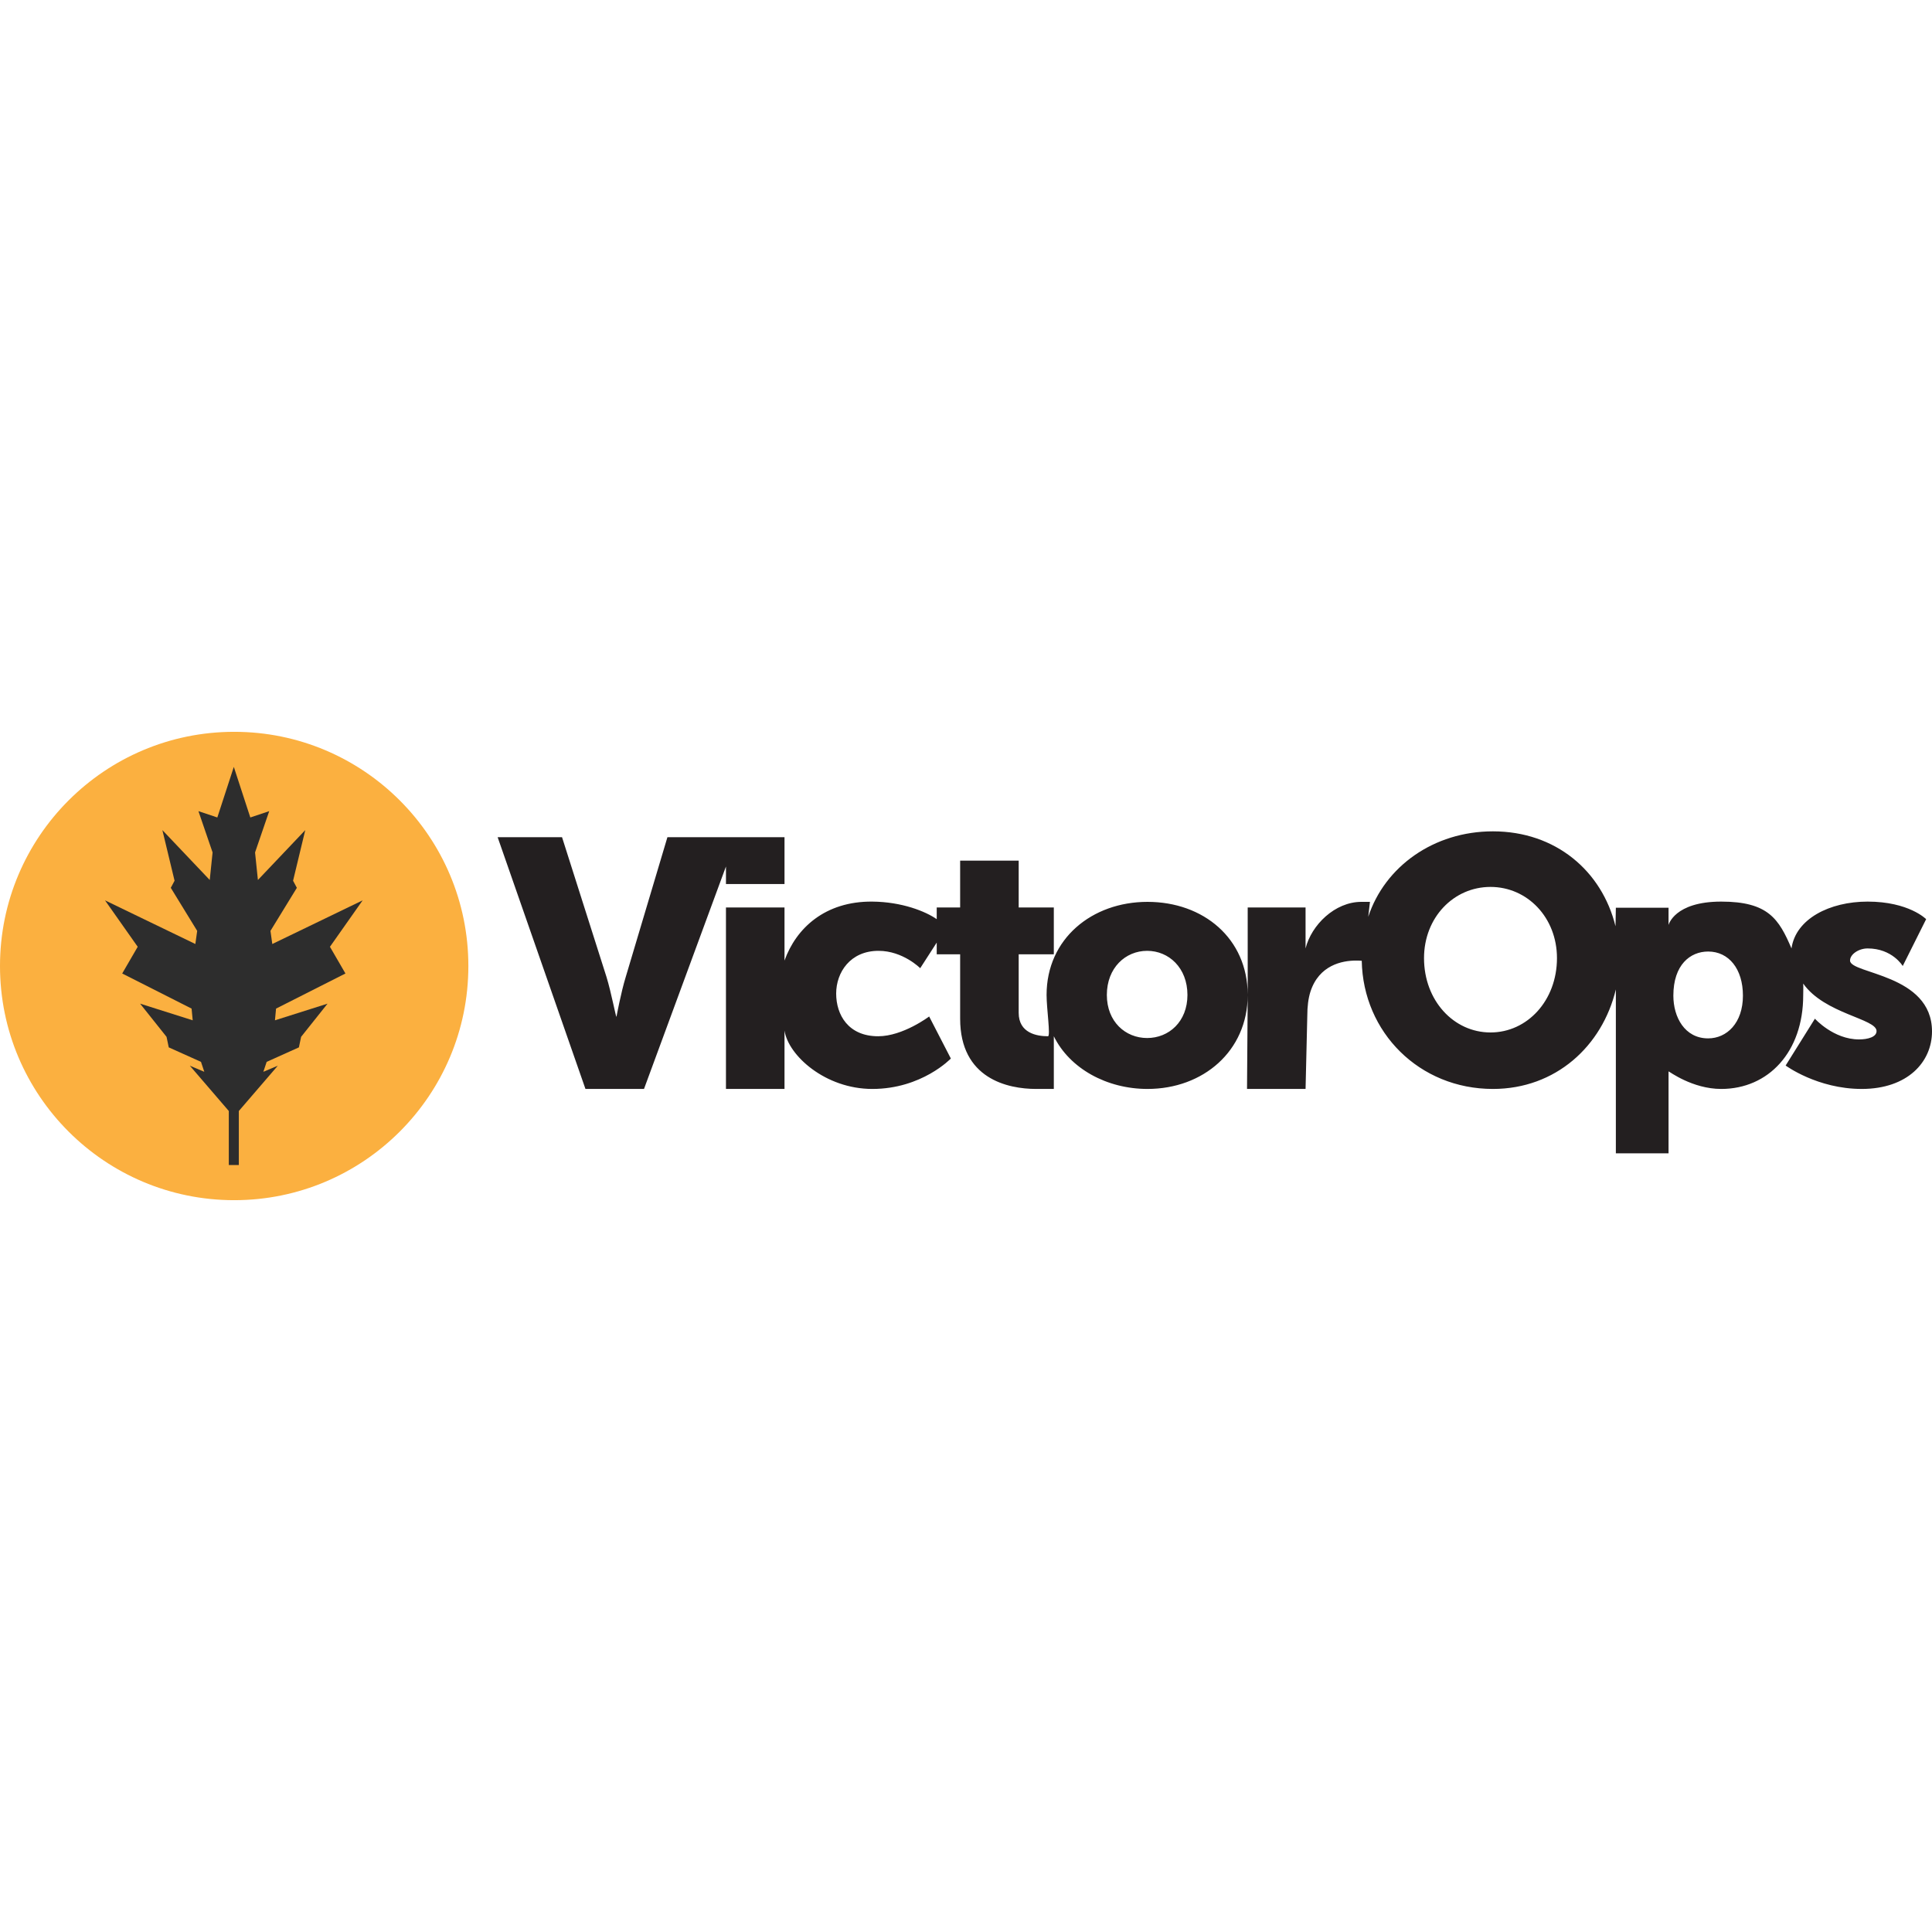 <?xml version="1.0" encoding="utf-8"?>
<!-- Generator: Adobe Illustrator 16.0.0, SVG Export Plug-In . SVG Version: 6.00 Build 0)  -->
<svg version="1.2" baseProfile="tiny" id="Layer_1" xmlns="http://www.w3.org/2000/svg" xmlns:xlink="http://www.w3.org/1999/xlink"
	 x="0px" y="0px"  viewBox="0 0 3000 3000" xml:space="preserve">
<title>vo-logo</title>
<g>
	<path fill="#231F20" d="M2652.4,1612.382c-36.364,0-54.019-32.909-54.019-66.346c0-48,26.218-68.509,54.019-68.509
		c32.081,0,54.009,26.973,54.009,68.509c0,42.609-25.127,66.346-54,66.346H2652.4z M2314.445,1603.2
		c-57.227,0-103.227-49.618-103.227-115.418c0-63.109,46-110.573,103.227-110.573c57.209,0,103.209,47.464,103.209,110.573
		c0,65.8-46,115.427-103.209,115.427V1603.2z M1781.282,1611.836c-33.691,0-62.573-25.345-62.573-66.882
		c0-42.072,28.882-68.509,62.573-68.509c33.69,0,62.572,26.437,62.572,68.509
		C1843.854,1586.491,1814.973,1611.836,1781.282,1611.836z M2900,1472.728c38.509,0,54.545,27.272,54.545,27.272l36.364-72.728
		c0,0-26.728-27.272-90.909-27.272c-59.063,0-111.728,26.882-118.182,72.728c-19.546-45.654-36.064-72.728-109.091-72.728
		c-73.027,0-81.818,36.363-81.818,36.363V1409.5h-81.818l-0.546,28.764c-21.09-85.772-92.8-147.354-190.363-147.354
		c-91.927,0-167.882,54.664-193.582,132.7l2.673-23.2h-13.363c-41.182,0-77.573,35.954-86.637,72.318v-63.637h-89.845v135.3
		c-0.31-87.063-68.628-143.981-155.609-143.981c-86.109,0-156.691,57.173-156.691,144.545c0,21.409,6.428,64.137,2.155,64.137
		c-17.655,0-45.464-5.091-45.464-36.363v-90.909h54.545v-72.728h-54.545v-72.728h-90.909v72.728h-36.364v18.182
		c-17.29-12.055-53.908-26.863-100-27.272c-73.463-0.646-118.381,41.391-136.363,91.555v-82.464h-90.909v281.818h90.909v-90.673
		c5.791,38.6,63.182,90.673,136.363,90.673c77,0,121.937-47.245,121.937-47.245l-33.69-65.273c0,0-40.654,30.7-79.154,30.7
		c-46.527,0-65.236-33.4-65.236-66.3c0-32.909,21.918-66.346,65.772-66.346c37.973,0,64.728,26.973,64.728,26.973l25.645-39.781
		v18.182h36.364v100c0,93.309,74.091,109.091,117.937,109.091h27.518v-81.818c24.682,50.219,82.328,81.818,145.455,81.818
		c86.454,0,155.3-58.873,155.609-145.391l-1.064,145.391h90.909l2.673-113.055c0-15.1,1.6-27.5,4.818-37.764
		c13.363-41.527,49.191-48.536,71.109-48.536c3.245,0,6.118,0.146,8.636,0.327c2.036,111.3,89.563,199.027,203.673,199.027
		c97.573,0,169.818-66.654,190.909-154.546v254.546h81.818v-127.272c1.073,0,36.891,27.272,81.818,27.272
		c73.272,0,127.272-57.481,127.272-145.391c0-5.337,0.363-13.128,0-18.246c33.291,47.273,113.9,54.455,113.9,73.782
		c0,9.163-13.373,12.937-27.273,12.937c-39.582,0.009-68.445-32.173-68.445-32.173l-45.454,72.728c0,0,49.209,36.363,118.182,36.363
		c71.136,0,109.091-41.854,109.091-89.327c0-89.527-127.272-88.991-127.272-110.027
		C2872.728,1481.846,2886.109,1472.728,2900,1472.728z M1127.272,1372.728h90.909V1300h-181.818l-64.699,216.909
		c-7.482,24.272-14.437,62.036-14.437,62.036c-1.063,0-8.019-37.764-15.5-62.036l-69-216.909h-100l136.363,390.909H1000
		l127.272-345.455V1372.728z"/>
	<path fill="#FBB040" d="M727.272,1500c0,200.836-162.817,363.637-363.636,363.637C162.8,1863.637,0,1700.836,0,1500
		c0-200.818,162.809-363.637,363.637-363.637C564.455,1136.363,727.272,1299.173,727.272,1500z"/>
	<path fill="#2D2D2D" d="M536.391,1511.637l-24.055-41.482l50.746-72.072l-140.264,67.764l-2.846-20.382l40.981-66.864
		l-5.872-11.009L474,1288.981l-73.527,77.455l-4.418-42.772l21.99-64.137l-29.345,9.854l-25.628-78.546l-25.608,78.546
		l-29.346-9.854l21.981,64.137l-4.409,42.772l-73.536-77.455l18.918,78.609L265.2,1378.6l40.99,66.864l-2.845,20.382
		l-140.273-67.764l50.764,72.072l-24.073,41.491l107.745,54.519l1.719,18.172l-81.682-25.863l41.063,51.519l3.427,16.363
		l50.055,22.491l5.137,15.445l-22.428-9.464l60.491,70.327v83.864h15.563v-83.864l60.5-70.327l-22.427,9.455l5.145-15.437
		l50.055-22.5l3.428-16.354l41.045-51.519l-81.663,25.863l1.709-18.182L536.391,1511.637z"/>
</g>
</svg>
